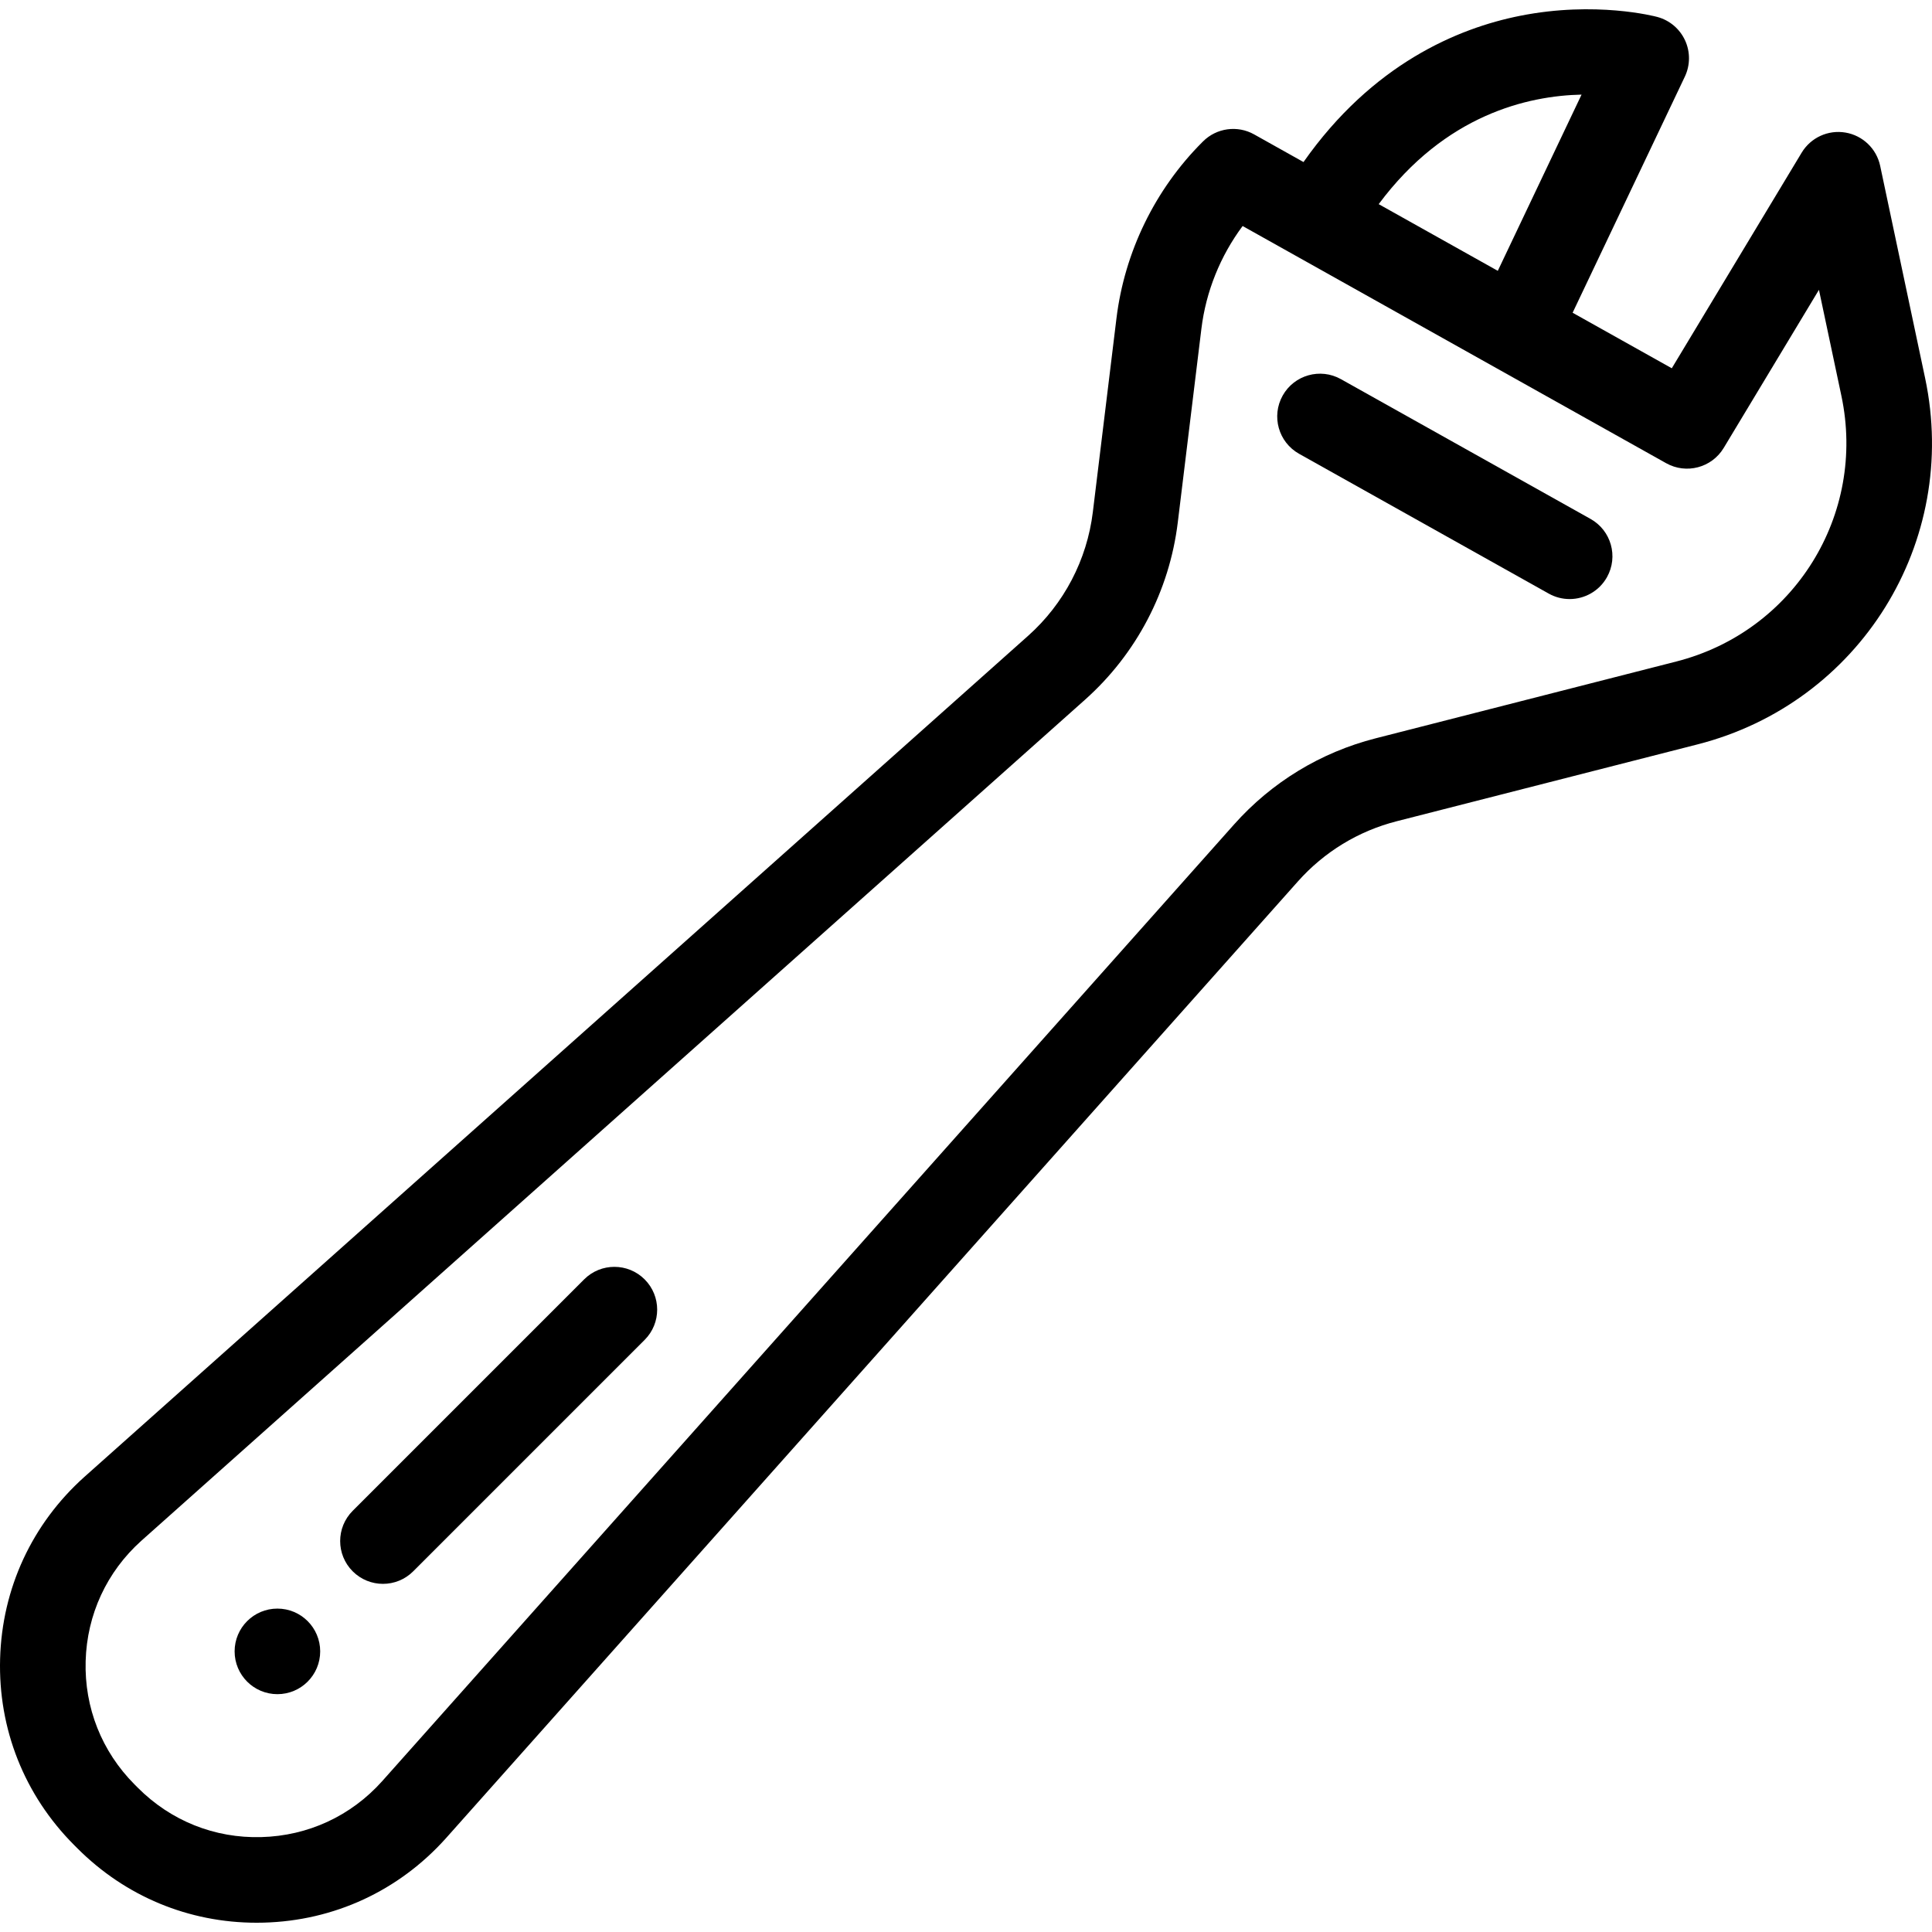 <?xml version="1.0" encoding="iso-8859-1"?>
<!-- Uploaded to: SVG Repo, www.svgrepo.com, Generator: SVG Repo Mixer Tools -->
<svg fill="#000000" height="800px" width="800px" version="1.1" id="Layer_1" xmlns="http://www.w3.org/2000/svg" xmlns:xlink="http://www.w3.org/1999/xlink" 
	 viewBox="0 0 512.001 512.001" xml:space="preserve">
<g>
	<g>
		<g>
			<path d="M421.514,137.524l-66.158-37.047c-5.464-3.058-12.374-1.11-15.433,4.354s-1.11,12.373,4.353,15.433l66.158,37.047
				c1.753,0.981,3.655,1.447,5.529,1.447c3.971,0,7.826-2.09,9.903-5.801C428.927,147.493,426.978,140.584,421.514,137.524z"/>
			<path d="M510.18,100.223l-11.913-56.262c-0.965-4.557-4.618-8.06-9.211-8.833c-4.593-0.777-9.191,1.34-11.595,5.33l-34.42,57.138
				l-26.28-14.717l29.741-62.571c1.443-3.039,1.465-6.562,0.056-9.616c-1.409-3.055-4.102-5.326-7.351-6.2
				c-0.658-0.177-16.328-4.285-36.346-0.308c-16.534,3.285-39.151,12.778-57.418,38.76l-13.085-7.327
				c-4.429-2.483-9.969-1.716-13.558,1.874l-0.168,0.168c-12.532,12.532-20.614,29.122-22.759,46.713l-6.26,51.332
				c-1.545,12.667-7.642,24.317-17.168,32.808L22.345,391.409C8.477,403.847,0.551,420.952,0.028,439.573
				c-0.524,18.621,6.428,36.145,19.575,49.342l0.842,0.846c12.752,12.799,29.582,19.784,47.57,19.784
				c0.605,0,1.217-0.008,1.824-0.024c18.671-0.489,35.822-8.415,48.32-22.349l225.812-253.598
				c6.973-7.831,16.029-13.344,26.188-15.939l79.712-20.365C492.885,186.283,519.376,143.656,510.18,100.223z M419.13,25.073
				l-22.198,46.702L365.37,54.101C383.056,30.3,405.03,25.377,419.13,25.073z M444.261,175.3l-79.712,20.365
				c-14.552,3.717-27.524,11.611-37.512,22.83L101.251,472.061c-8.265,9.214-19.631,14.467-32.005,14.79
				c-12.382,0.348-24-4.327-32.735-13.095l-0.842-0.846c-8.713-8.747-13.32-20.36-12.973-32.701
				c0.347-12.34,5.599-23.676,14.763-31.894l250.075-222.876c13.644-12.161,22.376-28.848,24.589-46.99l6.26-51.332
				c1.203-9.865,5.016-19.29,10.925-27.22l112.238,62.852c5.343,2.995,12.094,1.205,15.253-4.041l25.242-41.903l5.953,28.116
				C494.663,136.417,475.453,167.331,444.261,175.3z"/>
			<circle cx="73.515" cy="437.634" r="11.339"/>
			<path d="M154.802,339.049l-61.333,61.333c-4.428,4.428-4.428,11.608,0,16.037c2.214,2.213,5.116,3.321,8.018,3.321
				s5.804-1.108,8.018-3.321l61.333-61.333c4.428-4.428,4.428-11.608,0-16.037C166.409,334.622,159.23,334.622,154.802,339.049z"/>
		</g>
	</g>
</g>
</svg>